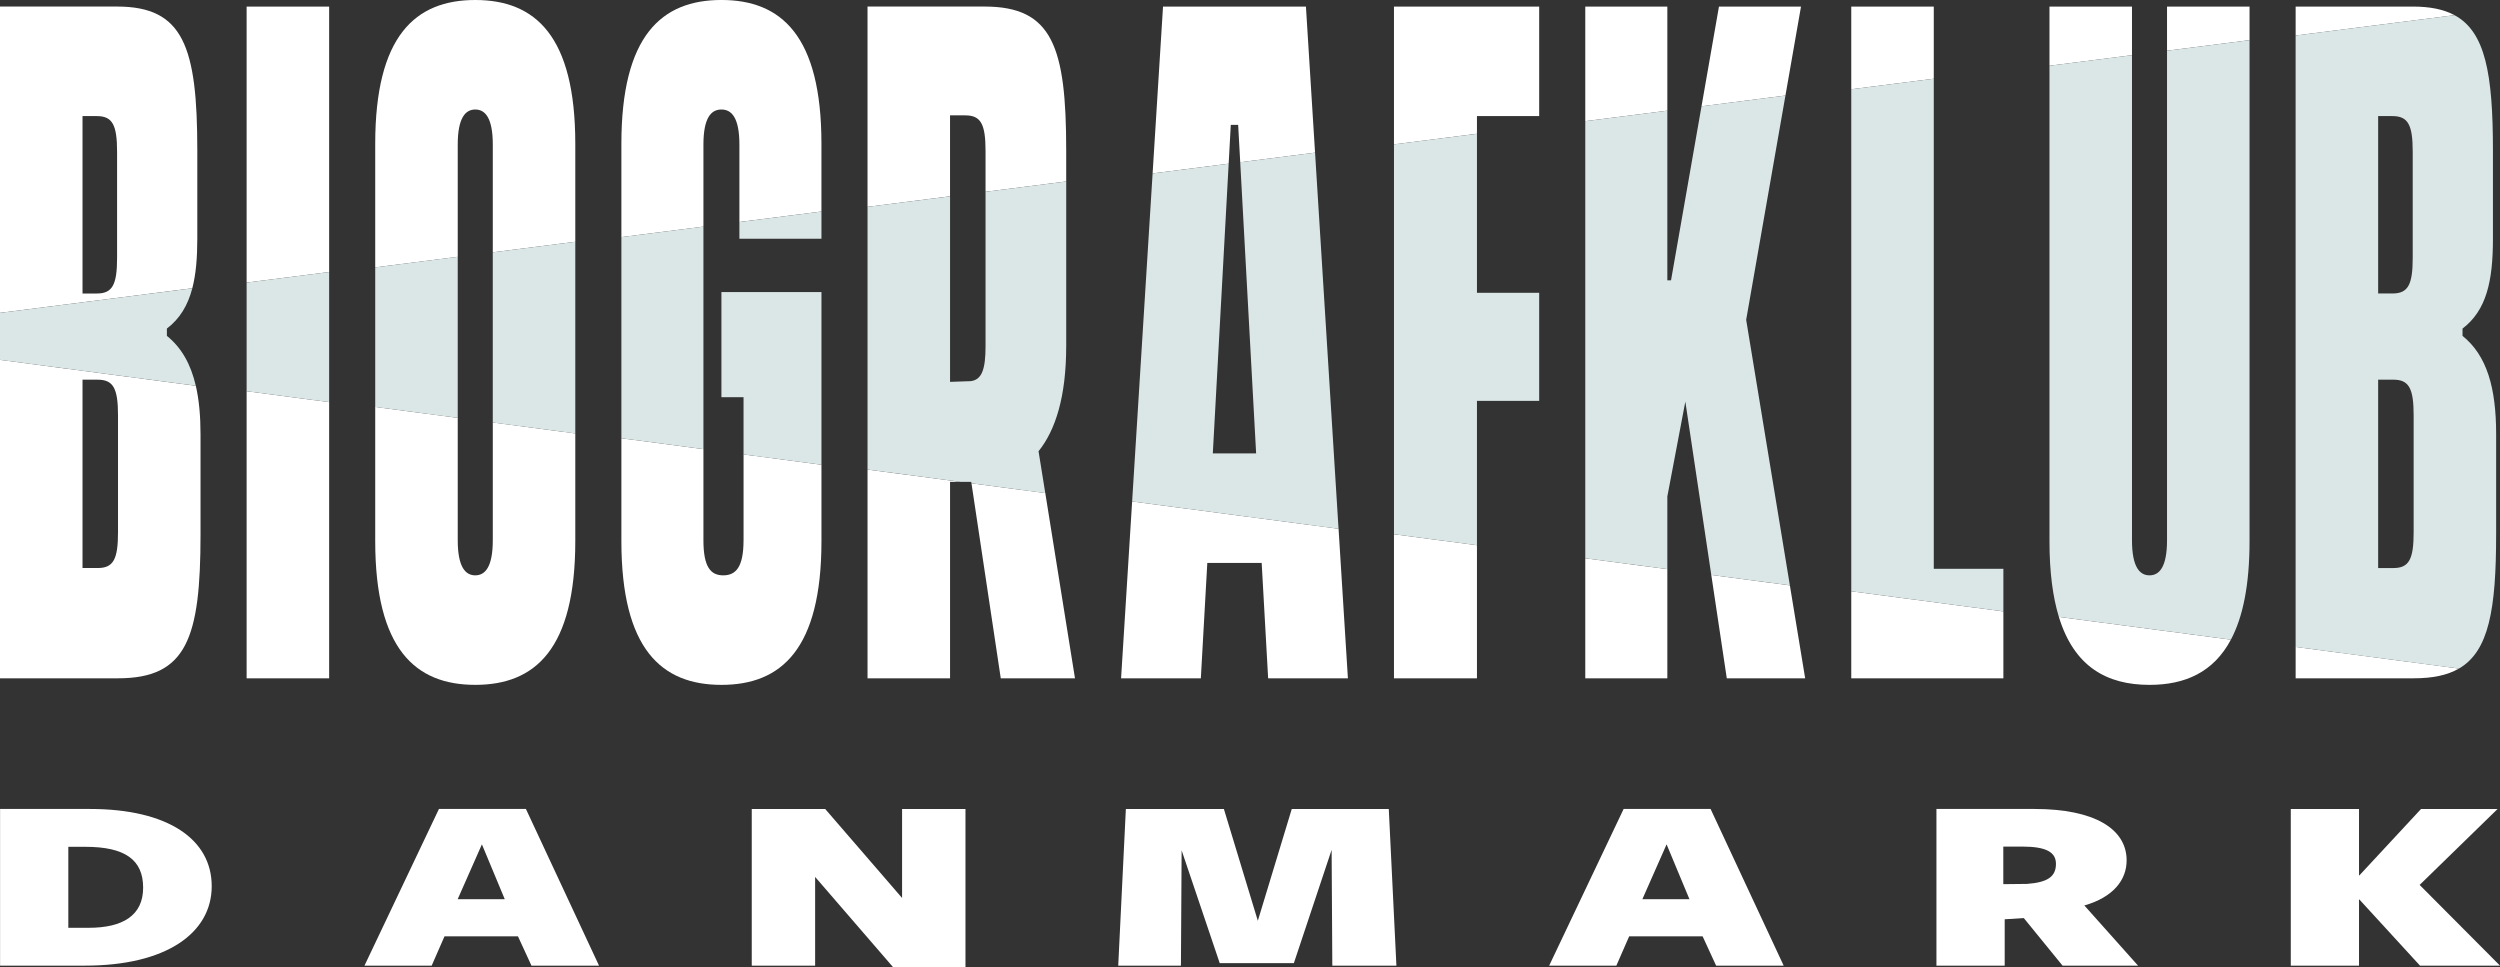 <svg width="137" height="53" viewBox="0 0 137 53" fill="none" xmlns="http://www.w3.org/2000/svg">
<rect x="0" y="0" width="137" height="53" fill="#333333" stroke="none"/>
<g clip-path="url(#clip0_3697_1940)">
<path d="M4.674 46.406H3.744V50.843H4.864C6.724 50.843 7.844 50.17 7.844 48.645C7.844 47.12 6.857 46.405 4.674 46.405M4.655 52.917H0.004V44.331H4.92C9.23 44.331 11.602 46.008 11.602 48.562C11.602 51.117 9.135 52.917 4.654 52.917" fill="white"/>
<path d="M26.408 46.269L27.661 49.277H25.08L26.409 46.269H26.408ZM24.054 44.331L19.973 52.917H23.656L24.359 51.31H28.384L29.124 52.917H32.826L28.82 44.331H24.055H24.054Z" fill="white"/>
<path d="M49.434 44.332V49.209L45.22 44.332H41.196V52.917H44.669V48.055L48.94 53H52.908V44.332H49.434Z" fill="white"/>
<path d="M70.789 44.332L68.929 50.459L67.069 44.332H61.697L61.279 52.917H64.715L64.753 46.598L66.841 52.781H70.903L72.973 46.571L73.011 52.917H76.523L76.105 44.332H70.789Z" fill="white"/>
<path d="M91.329 46.269L92.582 49.277H90.001L91.33 46.269H91.329ZM88.975 44.331L84.894 52.917H88.576L89.279 51.31H93.303L94.043 52.917H97.745L93.74 44.331H88.975Z" fill="white"/>
<path d="M111.071 48.439C112.209 48.356 112.666 48.041 112.666 47.34C112.666 46.708 112.153 46.392 110.806 46.392H109.781V48.452L111.072 48.438L111.071 48.439ZM109.857 52.917H106.117V44.331H111.489C114.792 44.331 116.539 45.431 116.539 47.148C116.539 48.232 115.799 49.167 114.223 49.62L117.165 52.917H113.028L110.902 50.308L109.857 50.377V52.917H109.857Z" fill="white"/>
<path d="M132.673 44.332L129.293 47.972H129.274V44.332H125.535V52.917H129.274V49.291H129.293L132.616 52.917H137L132.596 48.494L136.868 44.332H132.673Z" fill="white"/>
<path d="M18.037 0.36H13.515V15.485L18.037 14.906V0.36Z" fill="white"/>
<path d="M25.084 7.922C25.084 6.441 25.514 6.001 26.045 6.001C26.576 6.001 27.005 6.441 27.005 7.922V13.827L31.526 13.249V7.883C31.526 1.961 29.329 0 26.045 0C22.761 0 20.562 1.96 20.562 7.883V14.651L25.084 14.073V7.923V7.922Z" fill="white"/>
<path d="M38.548 7.922C38.548 6.441 38.978 6.001 39.534 6.001C40.089 6.001 40.519 6.441 40.519 7.922V12.166L45.015 11.591V7.882C45.015 1.96 42.818 -0.001 39.534 -0.001C36.25 -0.001 34.052 1.959 34.052 7.882V12.993L38.548 12.418V7.922Z" fill="white"/>
<path d="M52.063 6.322H52.896C53.755 6.322 54.008 6.803 54.008 8.282V10.509L58.428 9.944V8.242C58.428 2.561 57.67 0.359 53.956 0.359H47.54V11.335L52.062 10.757V6.321L52.063 6.322Z" fill="white"/>
<path d="M67.447 6.842H67.851L67.964 8.89L72.065 8.365L71.565 0.36H63.734L63.163 9.503L67.331 8.97L67.447 6.842Z" fill="white"/>
<path d="M80.937 6.362H84.347V0.36H76.39V7.912L80.937 7.33V6.362Z" fill="white"/>
<path d="M98.695 0.36H94.199L93.243 5.825L97.842 5.236L98.695 0.36Z" fill="white"/>
<path d="M91.37 0.36H86.873V6.639L91.37 6.064V0.36Z" fill="white"/>
<path d="M105.971 0.36H101.449V4.891L105.971 4.313V0.36Z" fill="white"/>
<path d="M116.833 0.36H112.311V3.602L116.833 3.024V0.36Z" fill="white"/>
<path d="M123.275 0.36H118.753V2.778L123.275 2.2V0.36Z" fill="white"/>
<path d="M132.217 0.36H125.801V1.945L134.509 0.832C133.915 0.511 133.164 0.36 132.217 0.36Z" fill="white"/>
<path d="M6.416 14.124C6.416 15.605 6.163 16.084 5.305 16.084H4.522V6.362H5.305C6.163 6.362 6.416 6.842 6.416 8.322V14.123V14.124ZM10.812 13.083V8.242C10.812 2.561 10.054 0.359 6.416 0.359H0V17.144L10.538 15.797C10.738 15.031 10.812 14.131 10.812 13.083Z" fill="white"/>
<path d="M13.515 37.171H18.037V22.037L13.515 21.439V37.171Z" fill="white"/>
<path d="M27.005 29.608C27.005 31.089 26.575 31.529 26.045 31.529C25.515 31.529 25.084 31.089 25.084 29.608V22.899L20.562 22.301V29.648C20.562 35.569 22.76 37.53 26.045 37.53C29.33 37.53 31.526 35.57 31.526 29.648V23.752L27.005 23.153V29.607V29.608Z" fill="white"/>
<path d="M40.746 29.609C40.746 31.089 40.316 31.529 39.635 31.529C38.953 31.529 38.548 31.089 38.548 29.609V24.612L34.052 24.017V29.648C34.052 35.57 36.25 37.531 39.534 37.531C42.818 37.531 45.016 35.571 45.016 29.648V25.467L40.747 24.902V29.608L40.746 29.609Z" fill="white"/>
<path d="M47.541 37.171H52.063V26.408H52.645L47.541 25.733V37.171Z" fill="white"/>
<path d="M54.842 37.171H58.909L57.282 27.021L53.237 26.486L54.842 37.171Z" fill="white"/>
<path d="M61.435 37.171H65.806L66.16 30.849H69.14L69.494 37.171H73.865L73.353 28.977L62.041 27.481L61.435 37.171Z" fill="white"/>
<path d="M76.39 37.171H80.937V29.878L76.39 29.277V37.171Z" fill="white"/>
<path d="M94.628 37.171H98.923L98.085 32.078L93.779 31.508L94.628 37.171Z" fill="white"/>
<path d="M86.873 37.171H91.37V31.19L86.873 30.594V37.171Z" fill="white"/>
<path d="M101.449 37.171H109.785V33.506L101.449 32.403V37.171Z" fill="white"/>
<path d="M117.793 37.531C119.738 37.531 121.301 36.843 122.253 35.053L112.826 33.806C113.659 36.531 115.448 37.531 117.793 37.531Z" fill="white"/>
<path d="M125.801 37.171H132.268C133.31 37.171 134.12 37.002 134.75 36.636L125.801 35.452V37.17V37.171Z" fill="white"/>
<path d="M5.355 20.807C6.214 20.807 6.467 21.287 6.467 22.767V29.169C6.467 30.649 6.214 31.128 5.355 31.128H4.522V20.806H5.355V20.807ZM0 37.171H6.467C10.231 37.171 10.989 34.971 10.989 29.289V23.807C10.989 22.795 10.909 21.91 10.73 21.14L0 19.721V37.171Z" fill="white"/>
<path d="M13.515 15.485V21.439L18.037 22.037V14.906L13.515 15.485Z" fill="#DBE7E7"/>
<path d="M25.084 14.072L20.562 14.651V22.302L25.084 22.9V14.072Z" fill="#DBE7E7"/>
<path d="M27.004 13.827V23.155L31.526 23.753V13.249L27.004 13.827Z" fill="#DBE7E7"/>
<path d="M38.548 12.418L34.052 12.993V24.017L38.548 24.612V12.418Z" fill="#DBE7E7"/>
<path d="M39.534 16.004V21.766H40.746V24.903L45.016 25.468V16.004H39.534Z" fill="#DBE7E7"/>
<path d="M40.519 13.084H45.016V11.591L40.519 12.167V13.084Z" fill="#DBE7E7"/>
<path d="M58.429 18.966V9.944L54.008 10.509V18.966C54.008 20.247 53.805 20.807 53.199 20.887L52.063 20.926V10.758L47.541 11.335V25.732L52.644 26.407H53.224L53.236 26.486L57.281 27.022L56.912 24.728C57.847 23.567 58.428 21.727 58.428 18.966" fill="#DBE7E7"/>
<path d="M67.964 8.89L68.836 24.848H66.462L67.331 8.971L63.163 9.503L62.041 27.481L73.352 28.978L72.065 8.365L67.964 8.89Z" fill="#DBE7E7"/>
<path d="M84.347 21.966V16.045H80.937V7.331L76.39 7.911V29.277L80.937 29.878V21.966H84.347Z" fill="#DBE7E7"/>
<path d="M97.842 5.236L93.243 5.824L91.572 15.364H91.37V6.064L86.873 6.639V30.594L91.37 31.189V27.208L92.356 22.006L93.779 31.508L98.085 32.077L95.69 17.525L97.842 5.236Z" fill="#DBE7E7"/>
<path d="M105.971 31.169V4.313L101.449 4.891V32.403L109.785 33.506V31.169H105.971Z" fill="#DBE7E7"/>
<path d="M123.275 2.2L118.753 2.778V29.608C118.753 31.089 118.323 31.529 117.794 31.529C117.264 31.529 116.833 31.089 116.833 29.608V3.024L112.311 3.602V29.649C112.311 31.344 112.492 32.712 112.826 33.806L122.253 35.053C122.909 33.82 123.275 32.065 123.275 29.649V2.2Z" fill="#DBE7E7"/>
<path d="M132.268 29.169C132.268 30.649 132.015 31.129 131.156 31.129H130.323V20.806H131.156C132.015 20.806 132.268 21.286 132.268 22.766V29.168V29.169ZM130.323 6.362H131.105C131.964 6.362 132.217 6.842 132.217 8.322V14.123C132.217 15.604 131.964 16.083 131.105 16.083H130.323V6.361V6.362ZM136.789 29.289V23.807C136.789 21.247 136.285 19.486 134.946 18.405V18.006C136.259 17.006 136.613 15.405 136.613 13.085V8.243C136.613 4.04 136.197 1.744 134.508 0.832L125.8 1.945V35.453L134.749 36.638C136.391 35.686 136.788 33.398 136.788 29.29" fill="#DBE7E7"/>
<path d="M9.145 18.406V18.005C9.865 17.457 10.295 16.726 10.538 15.797L0 17.145V19.72L10.73 21.14C10.457 19.962 9.954 19.058 9.145 18.405" fill="#DBE7E7"/>
</g>
<defs>
<clipPath id="clip0_3697_1940">
<rect width="137" height="53" fill="white"/>
</clipPath>
</defs>
</svg>

